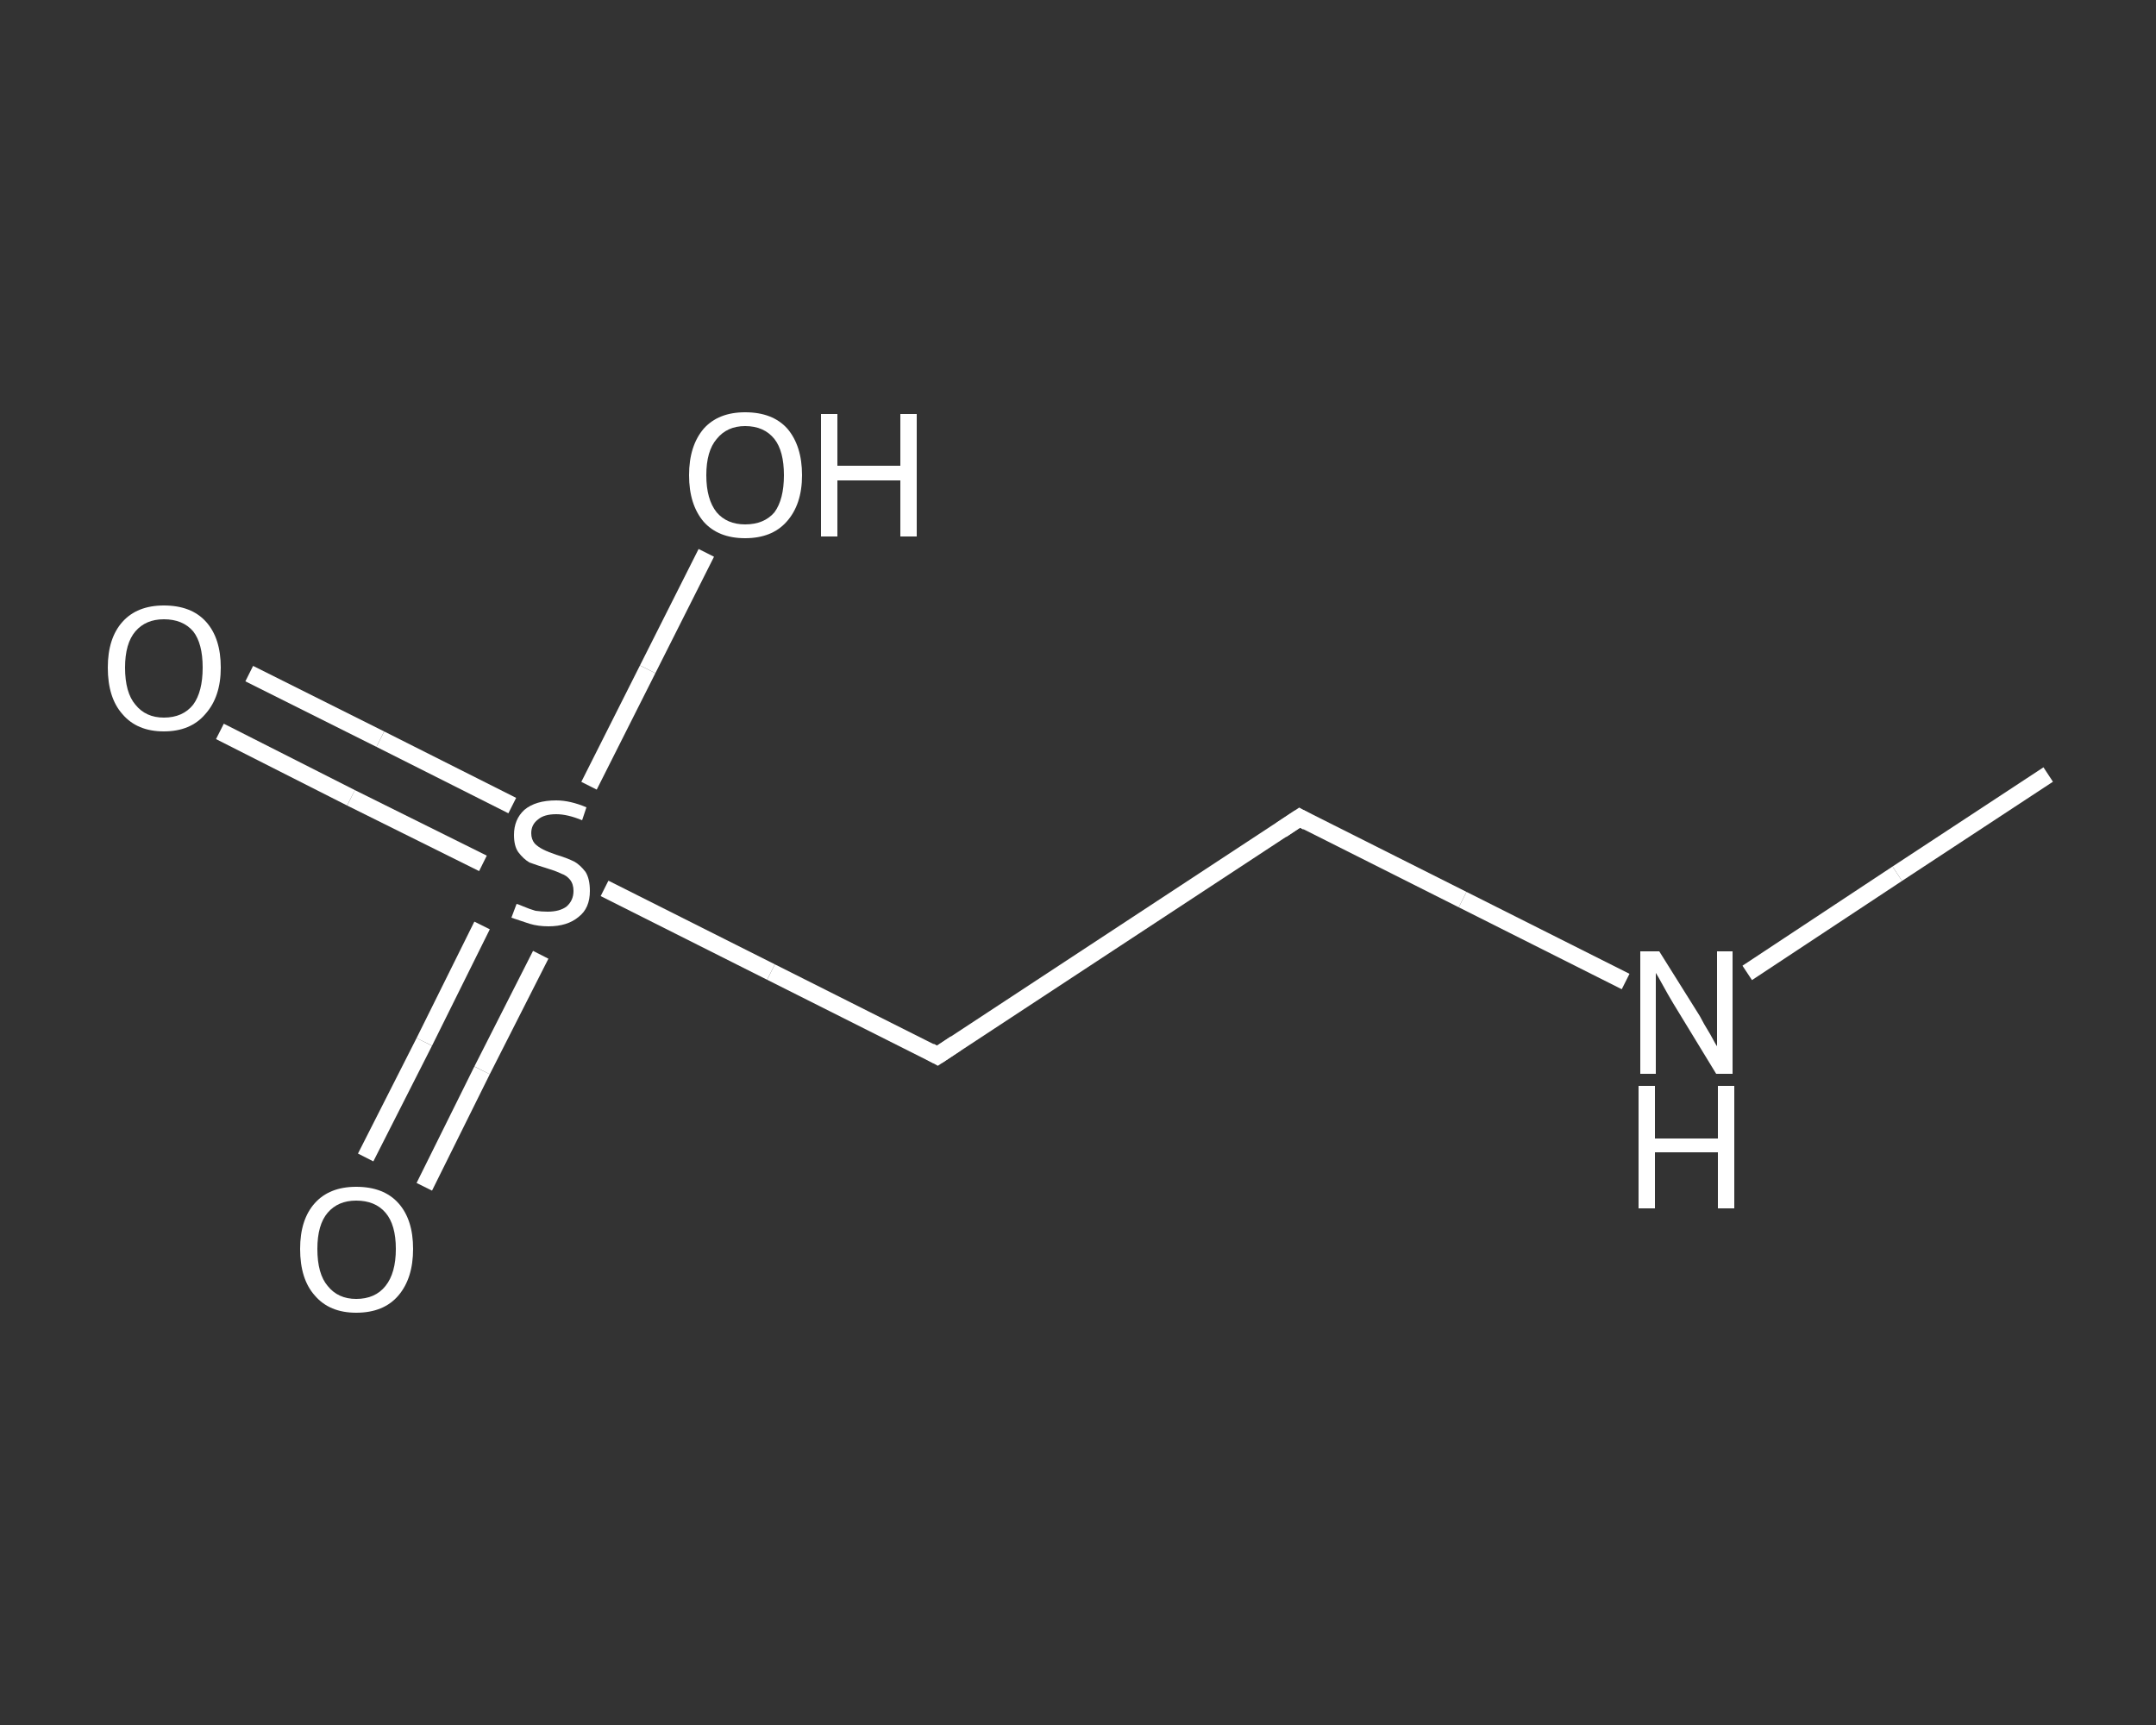 <?xml version='1.0' encoding='iso-8859-1'?>
<svg version='1.1' baseProfile='full'
              xmlns='http://www.w3.org/2000/svg'
                      xmlns:rdkit='http://www.rdkit.org/xml'
                      xmlns:xlink='http://www.w3.org/1999/xlink'
                  xml:space='preserve'
width='250px' height='200px' viewBox='0 0 250 200'>
<rect x="0" y="0" width="250" height="200" fill="#333333" stroke="none"/>
<!-- END OF HEADER -->
<rect style='opacity:1.0;fill:transparent;stroke:none' width='250.0' height='200.0' x='0.0' y='0.0'> </rect>
<path class='bond-0 atom-0 atom-1' d='M 237.5,89.8 L 220.0,101.3' style='fill:none;fill-rule:evenodd;stroke:#FFFFFF;stroke-width:2.0px;stroke-linecap:butt;stroke-linejoin:miter;stroke-opacity:1' />
<path class='bond-0 atom-0 atom-1' d='M 220.0,101.3 L 202.6,112.8' style='fill:none;fill-rule:evenodd;stroke:#FFFFFF;stroke-width:2.0px;stroke-linecap:butt;stroke-linejoin:miter;stroke-opacity:1' />
<path class='bond-1 atom-1 atom-2' d='M 188.5,113.8 L 169.6,104.3' style='fill:none;fill-rule:evenodd;stroke:#FFFFFF;stroke-width:2.0px;stroke-linecap:butt;stroke-linejoin:miter;stroke-opacity:1' />
<path class='bond-1 atom-1 atom-2' d='M 169.6,104.3 L 150.7,94.8' style='fill:none;fill-rule:evenodd;stroke:#FFFFFF;stroke-width:2.0px;stroke-linecap:butt;stroke-linejoin:miter;stroke-opacity:1' />
<path class='bond-2 atom-2 atom-3' d='M 150.7,94.8 L 108.7,122.4' style='fill:none;fill-rule:evenodd;stroke:#FFFFFF;stroke-width:2.0px;stroke-linecap:butt;stroke-linejoin:miter;stroke-opacity:1' />
<path class='bond-3 atom-3 atom-4' d='M 108.7,122.4 L 89.4,112.7' style='fill:none;fill-rule:evenodd;stroke:#FFFFFF;stroke-width:2.0px;stroke-linecap:butt;stroke-linejoin:miter;stroke-opacity:1' />
<path class='bond-3 atom-3 atom-4' d='M 89.4,112.7 L 70.1,103.0' style='fill:none;fill-rule:evenodd;stroke:#FFFFFF;stroke-width:2.0px;stroke-linecap:butt;stroke-linejoin:miter;stroke-opacity:1' />
<path class='bond-4 atom-4 atom-5' d='M 59.4,93.4 L 44.1,85.7' style='fill:none;fill-rule:evenodd;stroke:#FFFFFF;stroke-width:2.0px;stroke-linecap:butt;stroke-linejoin:miter;stroke-opacity:1' />
<path class='bond-4 atom-4 atom-5' d='M 44.1,85.7 L 28.9,78.1' style='fill:none;fill-rule:evenodd;stroke:#FFFFFF;stroke-width:2.0px;stroke-linecap:butt;stroke-linejoin:miter;stroke-opacity:1' />
<path class='bond-4 atom-4 atom-5' d='M 56.0,100.1 L 40.7,92.5' style='fill:none;fill-rule:evenodd;stroke:#FFFFFF;stroke-width:2.0px;stroke-linecap:butt;stroke-linejoin:miter;stroke-opacity:1' />
<path class='bond-4 atom-4 atom-5' d='M 40.7,92.5 L 25.5,84.8' style='fill:none;fill-rule:evenodd;stroke:#FFFFFF;stroke-width:2.0px;stroke-linecap:butt;stroke-linejoin:miter;stroke-opacity:1' />
<path class='bond-5 atom-4 atom-6' d='M 55.9,107.3 L 49.2,120.8' style='fill:none;fill-rule:evenodd;stroke:#FFFFFF;stroke-width:2.0px;stroke-linecap:butt;stroke-linejoin:miter;stroke-opacity:1' />
<path class='bond-5 atom-4 atom-6' d='M 49.2,120.8 L 42.4,134.2' style='fill:none;fill-rule:evenodd;stroke:#FFFFFF;stroke-width:2.0px;stroke-linecap:butt;stroke-linejoin:miter;stroke-opacity:1' />
<path class='bond-5 atom-4 atom-6' d='M 62.7,110.7 L 55.9,124.1' style='fill:none;fill-rule:evenodd;stroke:#FFFFFF;stroke-width:2.0px;stroke-linecap:butt;stroke-linejoin:miter;stroke-opacity:1' />
<path class='bond-5 atom-4 atom-6' d='M 55.9,124.1 L 49.2,137.6' style='fill:none;fill-rule:evenodd;stroke:#FFFFFF;stroke-width:2.0px;stroke-linecap:butt;stroke-linejoin:miter;stroke-opacity:1' />
<path class='bond-6 atom-4 atom-7' d='M 68.3,91.1 L 75.1,77.6' style='fill:none;fill-rule:evenodd;stroke:#FFFFFF;stroke-width:2.0px;stroke-linecap:butt;stroke-linejoin:miter;stroke-opacity:1' />
<path class='bond-6 atom-4 atom-7' d='M 75.1,77.6 L 81.9,64.1' style='fill:none;fill-rule:evenodd;stroke:#FFFFFF;stroke-width:2.0px;stroke-linecap:butt;stroke-linejoin:miter;stroke-opacity:1' />
<path d='M 151.6,95.3 L 150.7,94.8 L 148.6,96.2' style='fill:none;stroke:#FFFFFF;stroke-width:2.0px;stroke-linecap:butt;stroke-linejoin:miter;stroke-opacity:1;' />
<path d='M 110.8,121.0 L 108.7,122.4 L 107.8,121.9' style='fill:none;stroke:#FFFFFF;stroke-width:2.0px;stroke-linecap:butt;stroke-linejoin:miter;stroke-opacity:1;' />
<path class='atom-1' d='M 192.4 110.3
L 197.1 117.8
Q 197.5 118.6, 198.3 119.9
Q 199.0 121.2, 199.1 121.3
L 199.1 110.3
L 200.9 110.3
L 200.9 124.5
L 199.0 124.5
L 194.0 116.3
Q 193.4 115.3, 192.8 114.2
Q 192.2 113.1, 192.0 112.8
L 192.0 124.5
L 190.2 124.5
L 190.2 110.3
L 192.4 110.3
' fill='#FFFFFF'/>
<path class='atom-1' d='M 190.0 125.9
L 191.9 125.9
L 191.9 132.0
L 199.2 132.0
L 199.2 125.9
L 201.1 125.9
L 201.1 140.1
L 199.2 140.1
L 199.2 133.6
L 191.9 133.6
L 191.9 140.1
L 190.0 140.1
L 190.0 125.9
' fill='#FFFFFF'/>
<path class='atom-4' d='M 59.9 104.8
Q 60.0 104.8, 60.7 105.1
Q 61.4 105.4, 62.1 105.6
Q 62.8 105.7, 63.5 105.7
Q 64.9 105.7, 65.7 105.1
Q 66.5 104.4, 66.5 103.3
Q 66.5 102.5, 66.1 102.0
Q 65.7 101.5, 65.1 101.3
Q 64.5 101.0, 63.5 100.7
Q 62.2 100.3, 61.4 100.0
Q 60.7 99.6, 60.1 98.8
Q 59.6 98.1, 59.6 96.8
Q 59.6 95.0, 60.8 93.9
Q 62.1 92.8, 64.5 92.8
Q 66.1 92.8, 68.0 93.6
L 67.5 95.1
Q 65.8 94.4, 64.5 94.4
Q 63.1 94.4, 62.4 95.0
Q 61.6 95.6, 61.6 96.6
Q 61.6 97.3, 62.0 97.8
Q 62.4 98.2, 63.0 98.5
Q 63.6 98.8, 64.5 99.1
Q 65.8 99.5, 66.6 99.9
Q 67.3 100.3, 67.9 101.1
Q 68.4 101.9, 68.4 103.3
Q 68.4 105.3, 67.1 106.3
Q 65.8 107.4, 63.6 107.4
Q 62.4 107.4, 61.4 107.1
Q 60.5 106.8, 59.3 106.4
L 59.9 104.8
' fill='#FFFFFF'/>
<path class='atom-5' d='M 12.5 77.4
Q 12.5 74.0, 14.2 72.1
Q 15.9 70.2, 19.0 70.2
Q 22.2 70.2, 23.9 72.1
Q 25.6 74.0, 25.6 77.4
Q 25.6 80.8, 23.8 82.8
Q 22.1 84.8, 19.0 84.8
Q 15.9 84.8, 14.2 82.8
Q 12.5 80.9, 12.5 77.4
M 19.0 83.2
Q 21.2 83.2, 22.4 81.7
Q 23.5 80.2, 23.5 77.4
Q 23.5 74.6, 22.4 73.2
Q 21.2 71.8, 19.0 71.8
Q 16.9 71.8, 15.7 73.2
Q 14.5 74.6, 14.5 77.4
Q 14.5 80.3, 15.7 81.7
Q 16.9 83.2, 19.0 83.2
' fill='#FFFFFF'/>
<path class='atom-6' d='M 34.8 144.8
Q 34.8 141.4, 36.5 139.5
Q 38.2 137.6, 41.3 137.6
Q 44.5 137.6, 46.2 139.5
Q 47.9 141.4, 47.9 144.8
Q 47.9 148.2, 46.2 150.2
Q 44.5 152.2, 41.3 152.2
Q 38.2 152.2, 36.5 150.2
Q 34.8 148.3, 34.8 144.8
M 41.3 150.6
Q 43.5 150.6, 44.7 149.1
Q 45.9 147.6, 45.9 144.8
Q 45.9 142.0, 44.7 140.6
Q 43.5 139.2, 41.3 139.2
Q 39.2 139.2, 38.0 140.6
Q 36.8 142.0, 36.8 144.8
Q 36.8 147.7, 38.0 149.1
Q 39.2 150.6, 41.3 150.6
' fill='#FFFFFF'/>
<path class='atom-7' d='M 79.9 55.1
Q 79.9 51.7, 81.6 49.7
Q 83.3 47.8, 86.4 47.8
Q 89.6 47.8, 91.3 49.7
Q 93.0 51.7, 93.0 55.1
Q 93.0 58.5, 91.2 60.5
Q 89.5 62.4, 86.4 62.4
Q 83.3 62.4, 81.6 60.5
Q 79.9 58.5, 79.9 55.1
M 86.4 60.8
Q 88.6 60.8, 89.8 59.4
Q 90.9 57.9, 90.9 55.1
Q 90.9 52.3, 89.8 50.9
Q 88.6 49.4, 86.4 49.4
Q 84.3 49.4, 83.1 50.9
Q 81.9 52.3, 81.9 55.1
Q 81.9 57.9, 83.1 59.4
Q 84.3 60.8, 86.4 60.8
' fill='#FFFFFF'/>
<path class='atom-7' d='M 95.2 48.0
L 97.1 48.0
L 97.1 54.0
L 104.4 54.0
L 104.4 48.0
L 106.3 48.0
L 106.3 62.2
L 104.4 62.2
L 104.4 55.7
L 97.1 55.7
L 97.1 62.2
L 95.2 62.2
L 95.2 48.0
' fill='#FFFFFF'/>
</svg>
